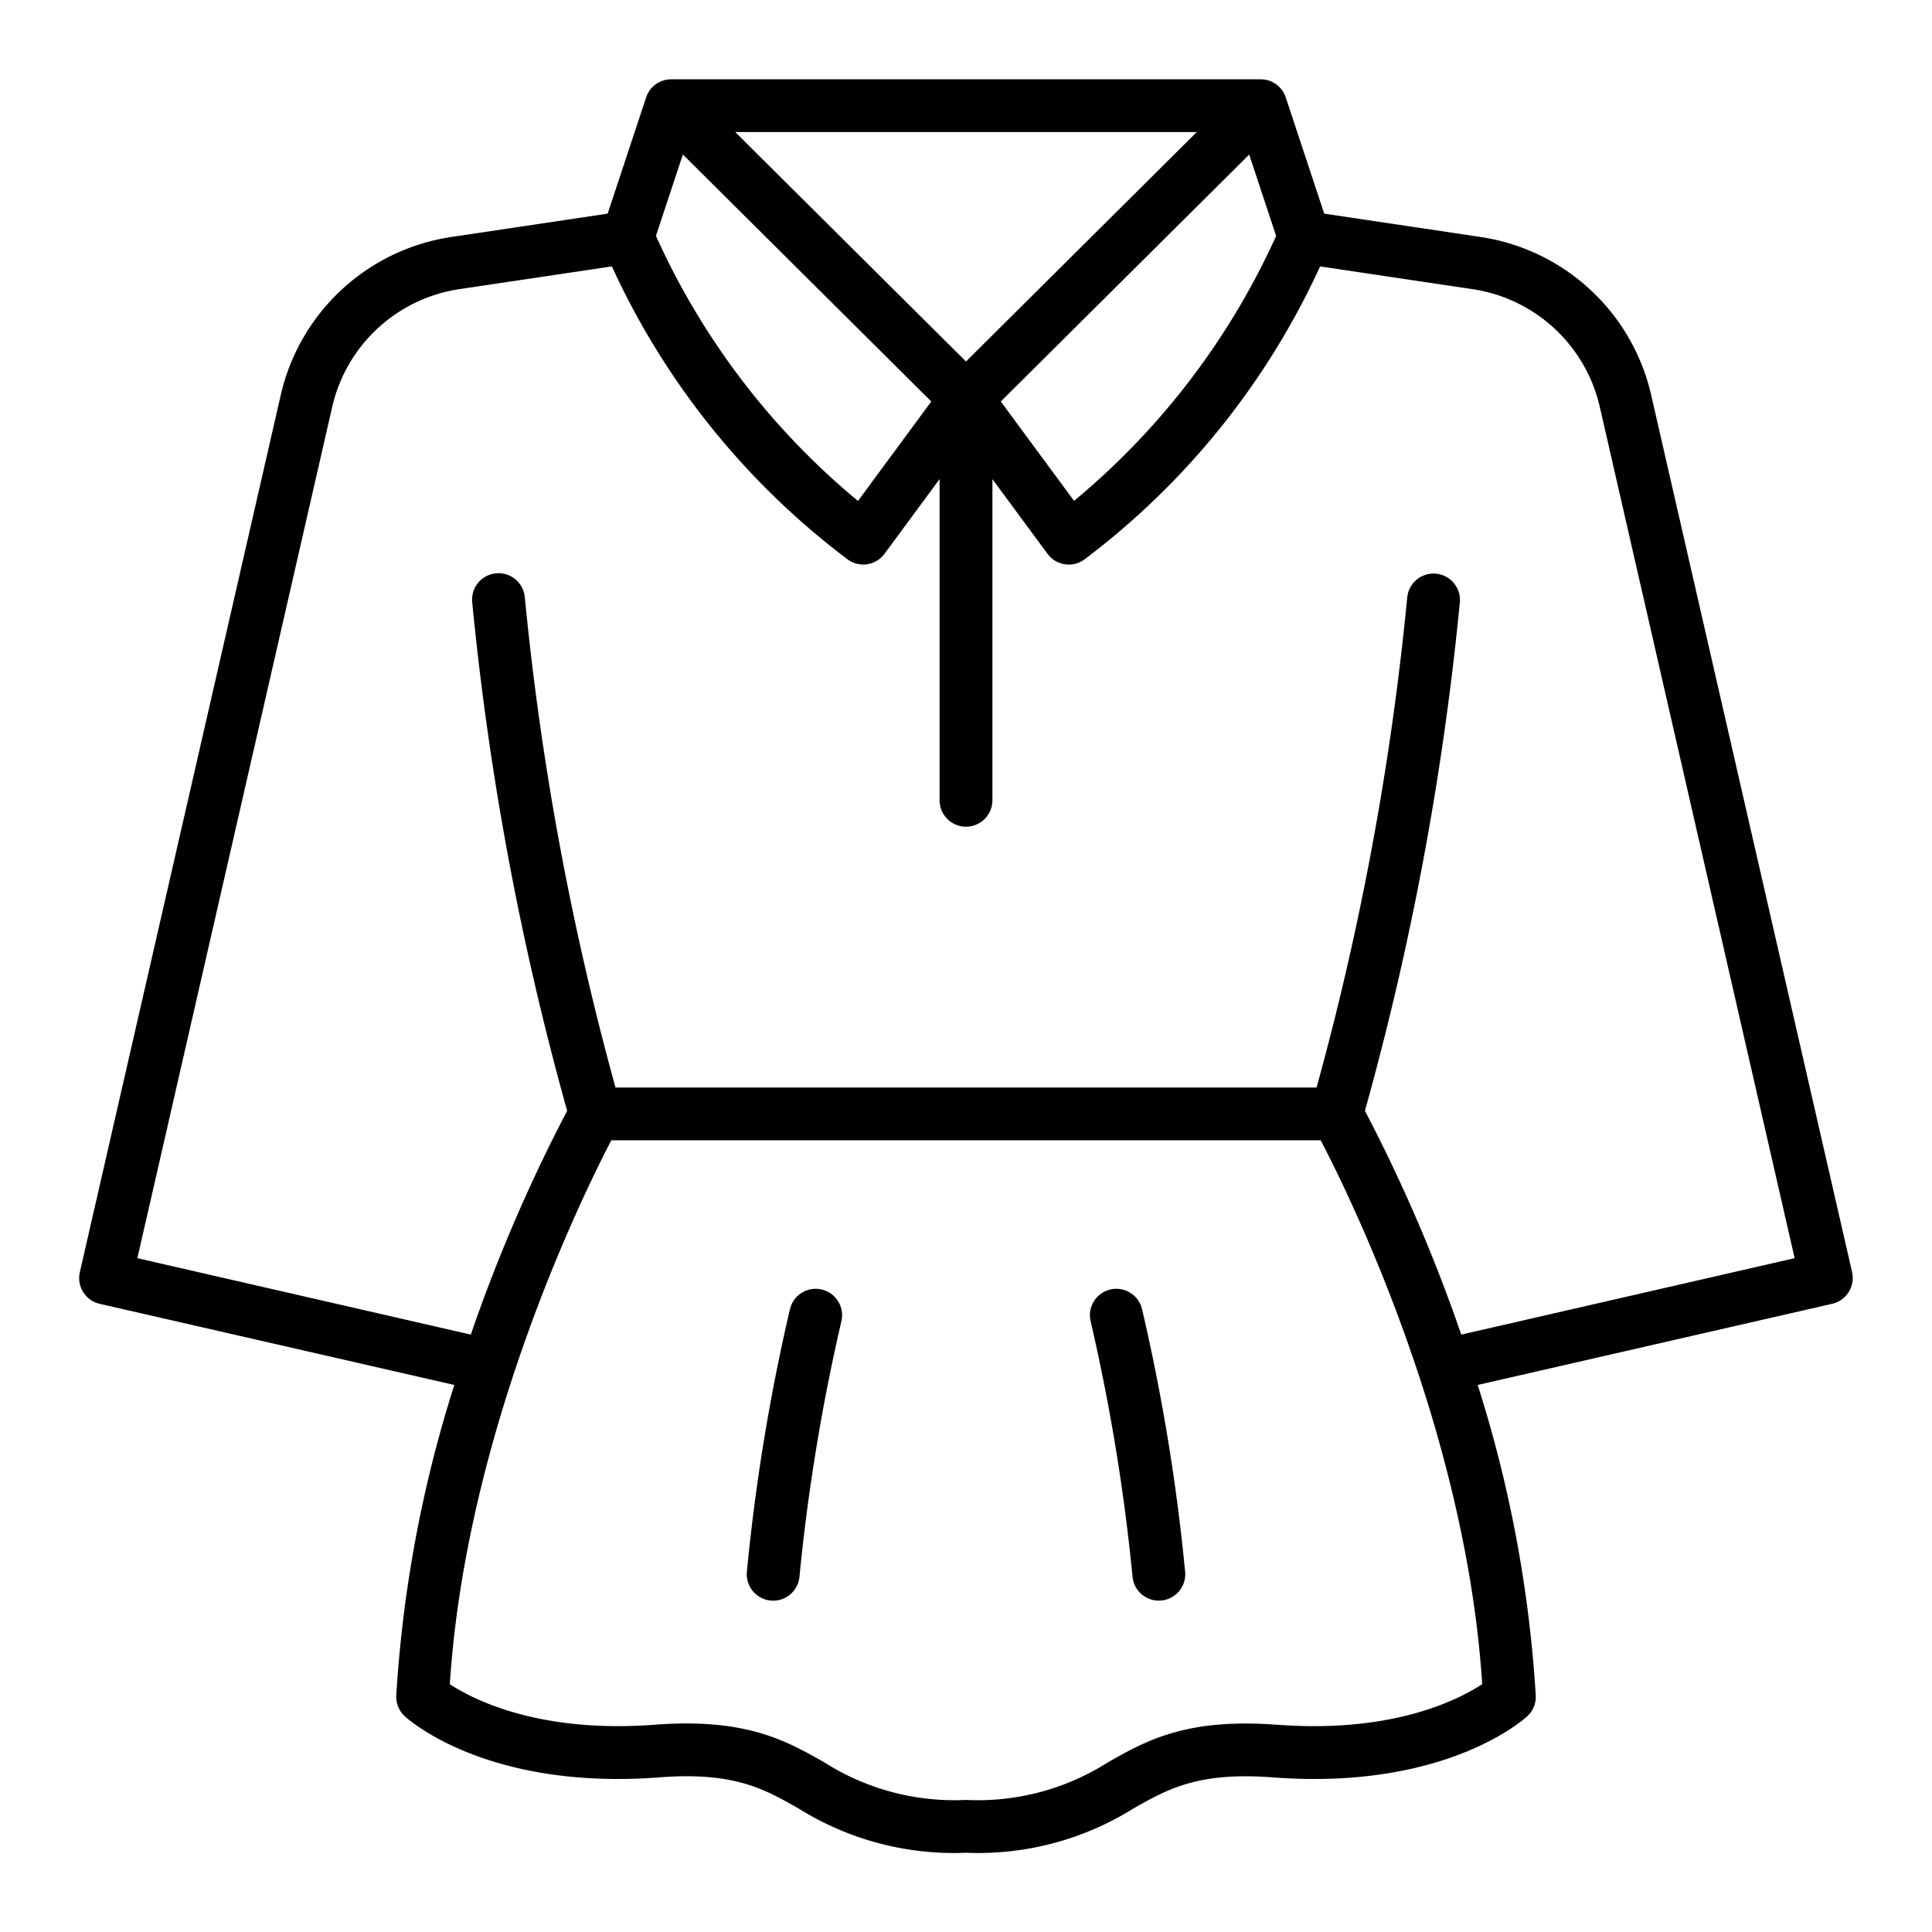 <svg viewBox="0 0 128 128" height="512" width="512" xmlns="http://www.w3.org/2000/svg"><g><path d="M122.706,84.282l-13.3-58.06a13.667,13.667,0,0,0-11.373-10.53l-10.3-1.538-2.549-7.7a1.747,1.747,0,0,0-1.661-1.2H44.469a1.747,1.747,0,0,0-1.661,1.2l-2.549,7.7-10.3,1.538A13.667,13.667,0,0,0,18.59,26.222l-13.3,58.06a1.752,1.752,0,0,0,1.315,2.1L30.1,91.757a84.6,84.6,0,0,0-3.846,20.575,1.75,1.75,0,0,0,.558,1.369c.216.2,5.447,4.919,16.842,4.056,4.955-.384,6.944.749,9.242,2.053A19.432,19.432,0,0,0,64,122.75a19.425,19.425,0,0,0,11.105-2.94c2.3-1.3,4.284-2.428,9.243-2.053,11.409.862,16.627-3.855,16.842-4.056a1.75,1.75,0,0,0,.558-1.369A84.6,84.6,0,0,0,97.9,91.757l23.489-5.378a1.752,1.752,0,0,0,1.315-2.1ZM64,23.951,48.711,8.75H79.289ZM61.7,26.6l-4.856,6.589A48.805,48.805,0,0,1,43.458,15.627l1.784-5.391Zm21.063-16.36,1.784,5.391A49.035,49.035,0,0,1,71.159,33.183L66.305,26.6Zm1.855,104.031c-6.025-.456-8.673,1.044-11.234,2.5A16.054,16.054,0,0,1,64,119.25a16.054,16.054,0,0,1-9.379-2.484c-2.561-1.455-5.211-2.953-11.234-2.5-7.7.587-12.073-1.689-13.586-2.685,1.07-16.591,8.707-32.2,10.7-36.033H87.5c2,3.824,9.63,19.419,10.7,36.032C96.675,112.583,92.311,114.854,84.613,114.267Zm12.194-25.85a106.854,106.854,0,0,0-6.382-14.826,195.621,195.621,0,0,0,6.293-33.732,1.751,1.751,0,0,0-3.491-.273,191.459,191.459,0,0,1-6.006,32.463H40.779a191.929,191.929,0,0,1-6.007-32.463,1.75,1.75,0,0,0-3.49.273,195.621,195.621,0,0,0,6.293,33.732,106.854,106.854,0,0,0-6.382,14.826L9.1,83.357,22,27a10.188,10.188,0,0,1,8.478-7.85l10.061-1.5A50.691,50.691,0,0,0,56.21,37.1a1.752,1.752,0,0,0,2.392-.411l3.648-4.948V53.02a1.75,1.75,0,1,0,3.5,0V31.744L69.4,36.692a1.753,1.753,0,0,0,2.393.411A50.691,50.691,0,0,0,87.459,17.651l10.061,1.5A10.188,10.188,0,0,1,106,27L118.9,83.357Z"></path><path d="M54.451,85.435a1.754,1.754,0,0,0-2.112,1.289,132.352,132.352,0,0,0-2.858,17.424,1.749,1.749,0,0,0,1.593,1.894c.052,0,.1.007.153.007a1.75,1.75,0,0,0,1.741-1.6,131.083,131.083,0,0,1,2.773-16.9A1.75,1.75,0,0,0,54.451,85.435Z"></path><path d="M73.549,85.435a1.75,1.75,0,0,0-1.29,2.112,131.281,131.281,0,0,1,2.773,16.9,1.75,1.75,0,0,0,1.741,1.6c.05,0,.1,0,.153-.007a1.749,1.749,0,0,0,1.593-1.894,132.352,132.352,0,0,0-2.858-17.424A1.753,1.753,0,0,0,73.549,85.435Z"></path></g></svg>
